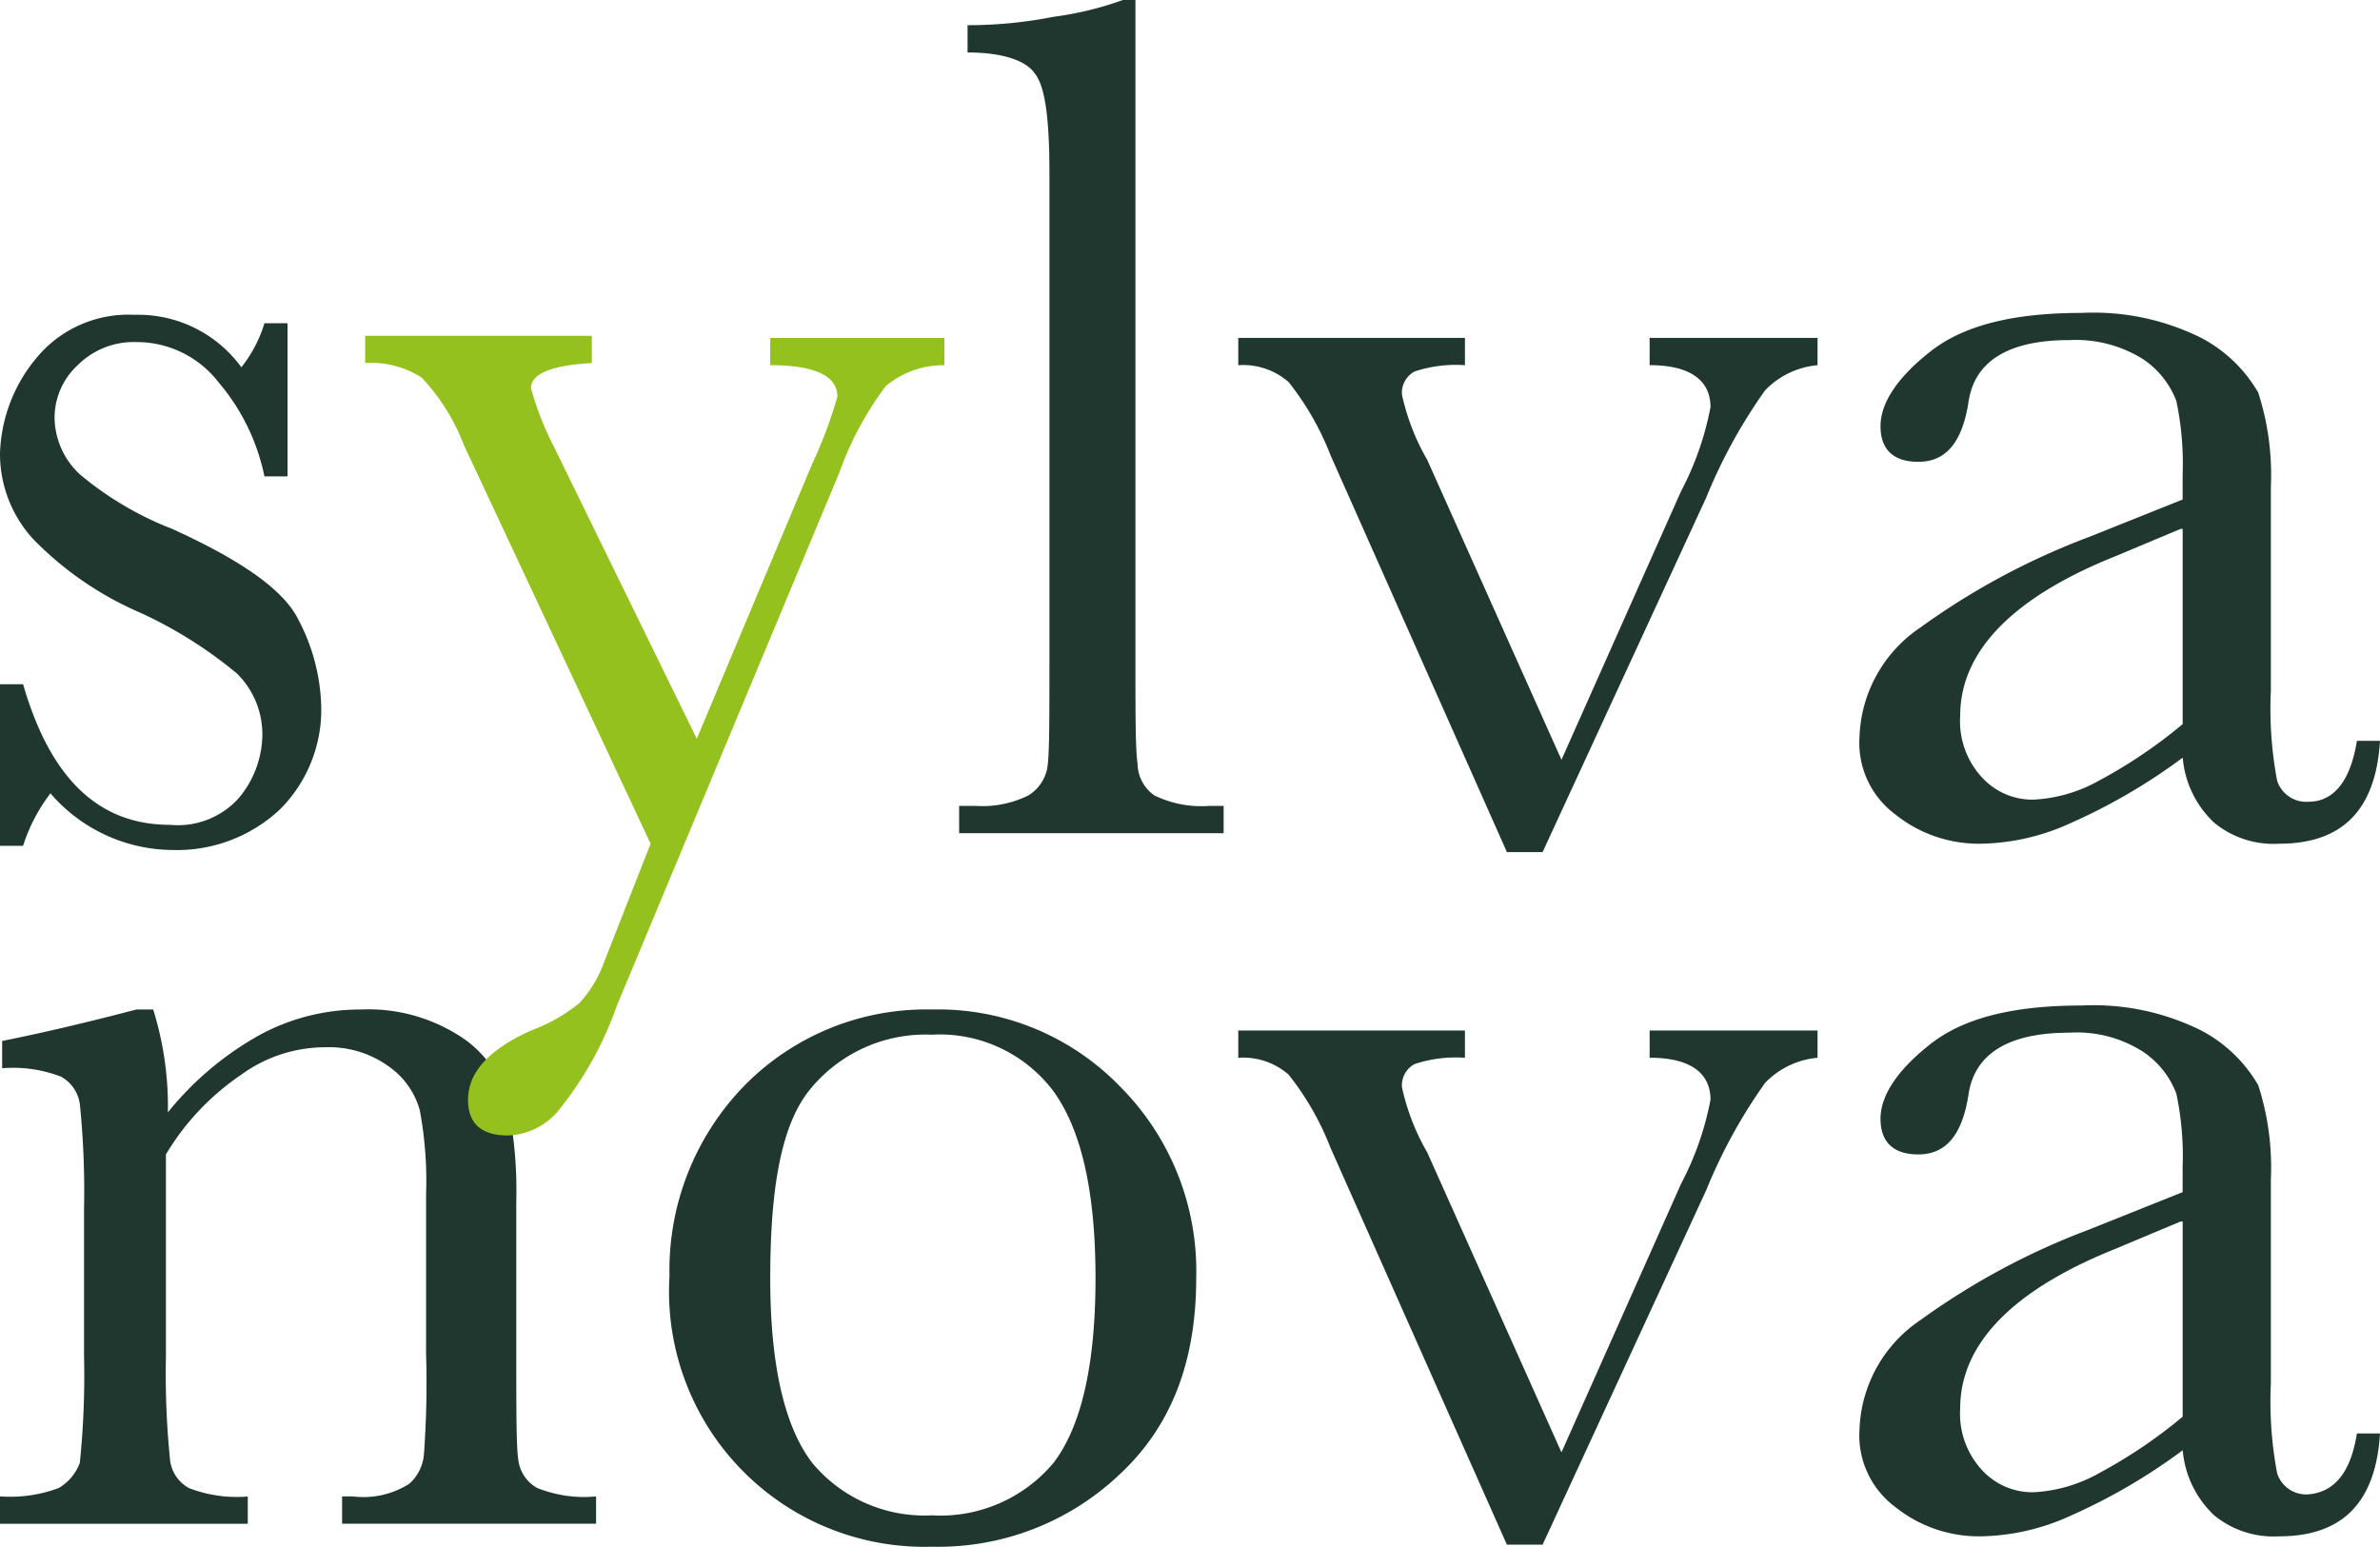 <svg id="Group_41602" data-name="Group 41602" xmlns="http://www.w3.org/2000/svg" xmlns:xlink="http://www.w3.org/1999/xlink" width="110.313" height="71.693" viewBox="0 0 110.313 71.693">
  <defs>
    <clipPath id="clip-path">
      <rect id="Rectangle_6637" data-name="Rectangle 6637" width="110.313" height="71.693" fill="#fff"/>
    </clipPath>
  </defs>
  <g id="Group_41507" data-name="Group 41507" clip-path="url(#clip-path)">
    <path id="Path_87764" data-name="Path 87764" d="M31.9,60.454A12.259,12.259,0,0,1,35.4,51.6a11.812,11.812,0,0,1,8.658-3.5,11.743,11.743,0,0,1,8.755,3.6,12.1,12.1,0,0,1,3.5,8.852c0,3.891-1.167,6.907-3.6,9.144A12.2,12.2,0,0,1,44.06,73,11.836,11.836,0,0,1,31.9,60.454m4.669.1c0,4.086.681,6.907,1.946,8.56a6.767,6.767,0,0,0,5.545,2.432A6.833,6.833,0,0,0,49.7,69.112c1.265-1.654,1.946-4.475,1.946-8.56s-.681-6.907-1.946-8.658a6.589,6.589,0,0,0-5.642-2.626A6.9,6.9,0,0,0,38.418,51.8c-1.362,1.654-1.848,4.669-1.848,8.755" transform="translate(-0.869 -1.31)" fill="#1F372F"/>
    <path id="Path_87765" data-name="Path 87765" d="M73.105,72.933H71.451L63.28,54.548a13.008,13.008,0,0,0-1.946-3.4A3.2,3.2,0,0,0,59,50.365V49.1H69.506v1.265a6.07,6.07,0,0,0-2.335.292,1.117,1.117,0,0,0-.584,1.07,10.367,10.367,0,0,0,1.167,3.016l6.226,13.911L79.526,56.2a13.9,13.9,0,0,0,1.362-3.891c0-1.265-.973-1.946-2.821-1.946V49.1h7.782v1.265a3.84,3.84,0,0,0-2.432,1.167,24.325,24.325,0,0,0-2.724,4.961Z" transform="translate(-1.606 -1.337)" fill="#1F372F"/>
    <path id="Path_87766" data-name="Path 87766" d="M111.655,67.745h1.07c-.195,3.21-1.751,4.767-4.669,4.767a4.333,4.333,0,0,1-3.016-.973,4.678,4.678,0,0,1-1.459-3.016,26.931,26.931,0,0,1-5.156,3.016,10.348,10.348,0,0,1-4.183.973,6.186,6.186,0,0,1-3.988-1.362,4.138,4.138,0,0,1-1.654-3.6,6.367,6.367,0,0,1,2.821-5.058A33.286,33.286,0,0,1,99.2,58.309l4.377-1.751V55.39a14.034,14.034,0,0,0-.292-3.4,4.074,4.074,0,0,0-1.556-1.946,5.679,5.679,0,0,0-3.4-.875c-2.821,0-4.377.973-4.669,2.821-.292,1.946-1.07,2.821-2.335,2.821-1.167,0-1.751-.584-1.751-1.654s.778-2.237,2.237-3.4c1.556-1.265,3.891-1.848,7.1-1.848a11.188,11.188,0,0,1,5.545,1.167,6.6,6.6,0,0,1,2.626,2.529,12.439,12.439,0,0,1,.584,4.377V65.41a17.977,17.977,0,0,0,.292,4.183,1.414,1.414,0,0,0,1.459.973c1.167-.1,1.946-.973,2.237-2.821m-8.171-9.825-3.016,1.265c-4.864,1.946-7.2,4.475-7.2,7.393a3.838,3.838,0,0,0,.973,2.821,3.162,3.162,0,0,0,2.432,1.07,6.874,6.874,0,0,0,3.016-.876,22.794,22.794,0,0,0,3.891-2.626V57.92Z" transform="translate(-2.412 -1.304)" fill="#1F372F"/>
    <path id="Path_87767" data-name="Path 87767" d="M6.323,48.1H7.1a15.038,15.038,0,0,1,.681,4.767,14.566,14.566,0,0,1,4.28-3.6A9.776,9.776,0,0,1,16.732,48.1a7.839,7.839,0,0,1,4.475,1.167,5.125,5.125,0,0,1,2.237,2.821,19.641,19.641,0,0,1,.486,4.864v7.2c0,2.626,0,4.28.1,4.864a1.713,1.713,0,0,0,.875,1.265,5.89,5.89,0,0,0,2.724.389v1.265H15.856V70.668h.486a3.97,3.97,0,0,0,2.626-.584,2.044,2.044,0,0,0,.681-1.362,45.255,45.255,0,0,0,.1-4.669V56.66a17.818,17.818,0,0,0-.292-3.891A3.673,3.673,0,0,0,18,50.726a4.727,4.727,0,0,0-2.918-.875,6.623,6.623,0,0,0-3.891,1.265,11.7,11.7,0,0,0-3.5,3.7v9.339a39.852,39.852,0,0,0,.195,4.864,1.713,1.713,0,0,0,.875,1.265,6.156,6.156,0,0,0,2.724.389v1.265H0V70.668a6.433,6.433,0,0,0,2.724-.389A2.272,2.272,0,0,0,3.7,69.112a39.438,39.438,0,0,0,.195-4.961V57.341A39.852,39.852,0,0,0,3.7,52.477a1.713,1.713,0,0,0-.875-1.265A6.156,6.156,0,0,0,.1,50.824V49.559c1.946-.389,3.988-.875,6.226-1.459" transform="translate(0 -1.31)" fill="#1F372F"/>
    <path id="Path_87768" data-name="Path 87768" d="M0,39.708V32.121H1.07c1.265,4.377,3.5,6.518,6.809,6.518a3.79,3.79,0,0,0,3.21-1.265,4.641,4.641,0,0,0,1.07-2.821,3.959,3.959,0,0,0-1.167-2.918,20,20,0,0,0-4.475-2.821,15.5,15.5,0,0,1-4.961-3.4A5.843,5.843,0,0,1,0,21.42a7.23,7.23,0,0,1,1.654-4.377A5.516,5.516,0,0,1,6.226,15a5.911,5.911,0,0,1,4.961,2.432,6.138,6.138,0,0,0,1.07-2.043h1.07v7.1h-1.07a9.739,9.739,0,0,0-2.14-4.377,4.781,4.781,0,0,0-3.794-1.848A3.661,3.661,0,0,0,3.6,17.335a3.315,3.315,0,0,0-1.07,2.432A3.629,3.629,0,0,0,3.7,22.393a15.212,15.212,0,0,0,4.28,2.529c3.21,1.459,5.156,2.821,5.837,4.183a9.084,9.084,0,0,1,1.07,3.988,6.519,6.519,0,0,1-1.946,4.864,6.986,6.986,0,0,1-4.961,1.848,7.529,7.529,0,0,1-5.642-2.626A8.03,8.03,0,0,0,1.07,39.611H0v.1" transform="translate(0 -0.408)" fill="#1F372F"/>
    <path id="Path_87769" data-name="Path 87769" d="M53.871,0V30.74c0,2.432,0,3.988.1,4.669a1.822,1.822,0,0,0,.778,1.459,4.971,4.971,0,0,0,2.529.486h.681v1.265H45.7V37.354h.778a4.8,4.8,0,0,0,2.432-.486,1.91,1.91,0,0,0,.875-1.265c.1-.584.1-2.14.1-4.864V7.977c0-2.432-.195-3.988-.681-4.572-.389-.584-1.459-.973-3.113-.973V1.167A20.4,20.4,0,0,0,50.077.778,15.185,15.185,0,0,0,53.288,0Z" transform="translate(-1.244)" fill="#1F372F"/>
    <path id="Path_87770" data-name="Path 87770" d="M73.105,39.933H71.451L63.28,21.548a13.008,13.008,0,0,0-1.946-3.4A3.2,3.2,0,0,0,59,17.365V16.1H69.506v1.265a6.07,6.07,0,0,0-2.335.292,1.117,1.117,0,0,0-.584,1.07,10.367,10.367,0,0,0,1.167,3.016l6.226,13.911L79.526,23.2a13.9,13.9,0,0,0,1.362-3.891c0-1.265-.973-1.946-2.821-1.946V16.1h7.782v1.265a3.84,3.84,0,0,0-2.432,1.167,24.325,24.325,0,0,0-2.724,4.961Z" transform="translate(-1.606 -0.438)" fill="#1F372F"/>
    <path id="Path_87771" data-name="Path 87771" d="M111.655,34.745h1.07c-.195,3.21-1.751,4.767-4.669,4.767a4.333,4.333,0,0,1-3.016-.973,4.678,4.678,0,0,1-1.459-3.016,26.932,26.932,0,0,1-5.156,3.016,10.348,10.348,0,0,1-4.183.973,6.186,6.186,0,0,1-3.988-1.362,4.138,4.138,0,0,1-1.654-3.6,6.367,6.367,0,0,1,2.821-5.058A33.286,33.286,0,0,1,99.2,25.309l4.377-1.751V22.39a14.033,14.033,0,0,0-.292-3.4,4.074,4.074,0,0,0-1.556-1.946,5.886,5.886,0,0,0-3.4-.875c-2.821,0-4.377.973-4.669,2.821-.292,1.946-1.07,2.821-2.335,2.821-1.167,0-1.751-.584-1.751-1.654s.778-2.237,2.237-3.4c1.556-1.265,3.891-1.848,7.1-1.848a11.188,11.188,0,0,1,5.545,1.167,6.6,6.6,0,0,1,2.626,2.529,12.439,12.439,0,0,1,.584,4.377V32.41a17.977,17.977,0,0,0,.292,4.183,1.414,1.414,0,0,0,1.459.973c1.167,0,1.946-.973,2.237-2.821m-8.171-9.825-3.016,1.265c-4.864,1.946-7.2,4.475-7.2,7.393a3.838,3.838,0,0,0,.973,2.821,3.162,3.162,0,0,0,2.432,1.07,6.874,6.874,0,0,0,3.016-.875,22.794,22.794,0,0,0,3.891-2.626V24.92h-.1" transform="translate(-2.412 -0.406)" fill="#1F372F"/>
    <path id="Path_87772" data-name="Path 87772" d="M32.77,34.677l5.35-12.743a20.727,20.727,0,0,0,1.167-3.113c0-.973-1.07-1.459-3.113-1.459V16.1h8.074v1.265a4.129,4.129,0,0,0-2.724.973,14.992,14.992,0,0,0-2.14,3.988L29.073,47.031A16.433,16.433,0,0,1,26.447,51.8a3.181,3.181,0,0,1-2.432,1.265c-1.265,0-1.848-.584-1.848-1.654q0-1.9,2.918-3.21a7.95,7.95,0,0,0,2.237-1.265,5.617,5.617,0,0,0,1.167-1.946l2.14-5.448L21.972,21.058a9.5,9.5,0,0,0-1.946-3.113,4.264,4.264,0,0,0-2.626-.681V16H27.906v1.265c-1.848.1-2.821.486-2.821,1.167a14.474,14.474,0,0,0,1.07,2.724Z" transform="translate(-0.474 -0.436)" fill="#95c11f"/>
  </g>
</svg>
